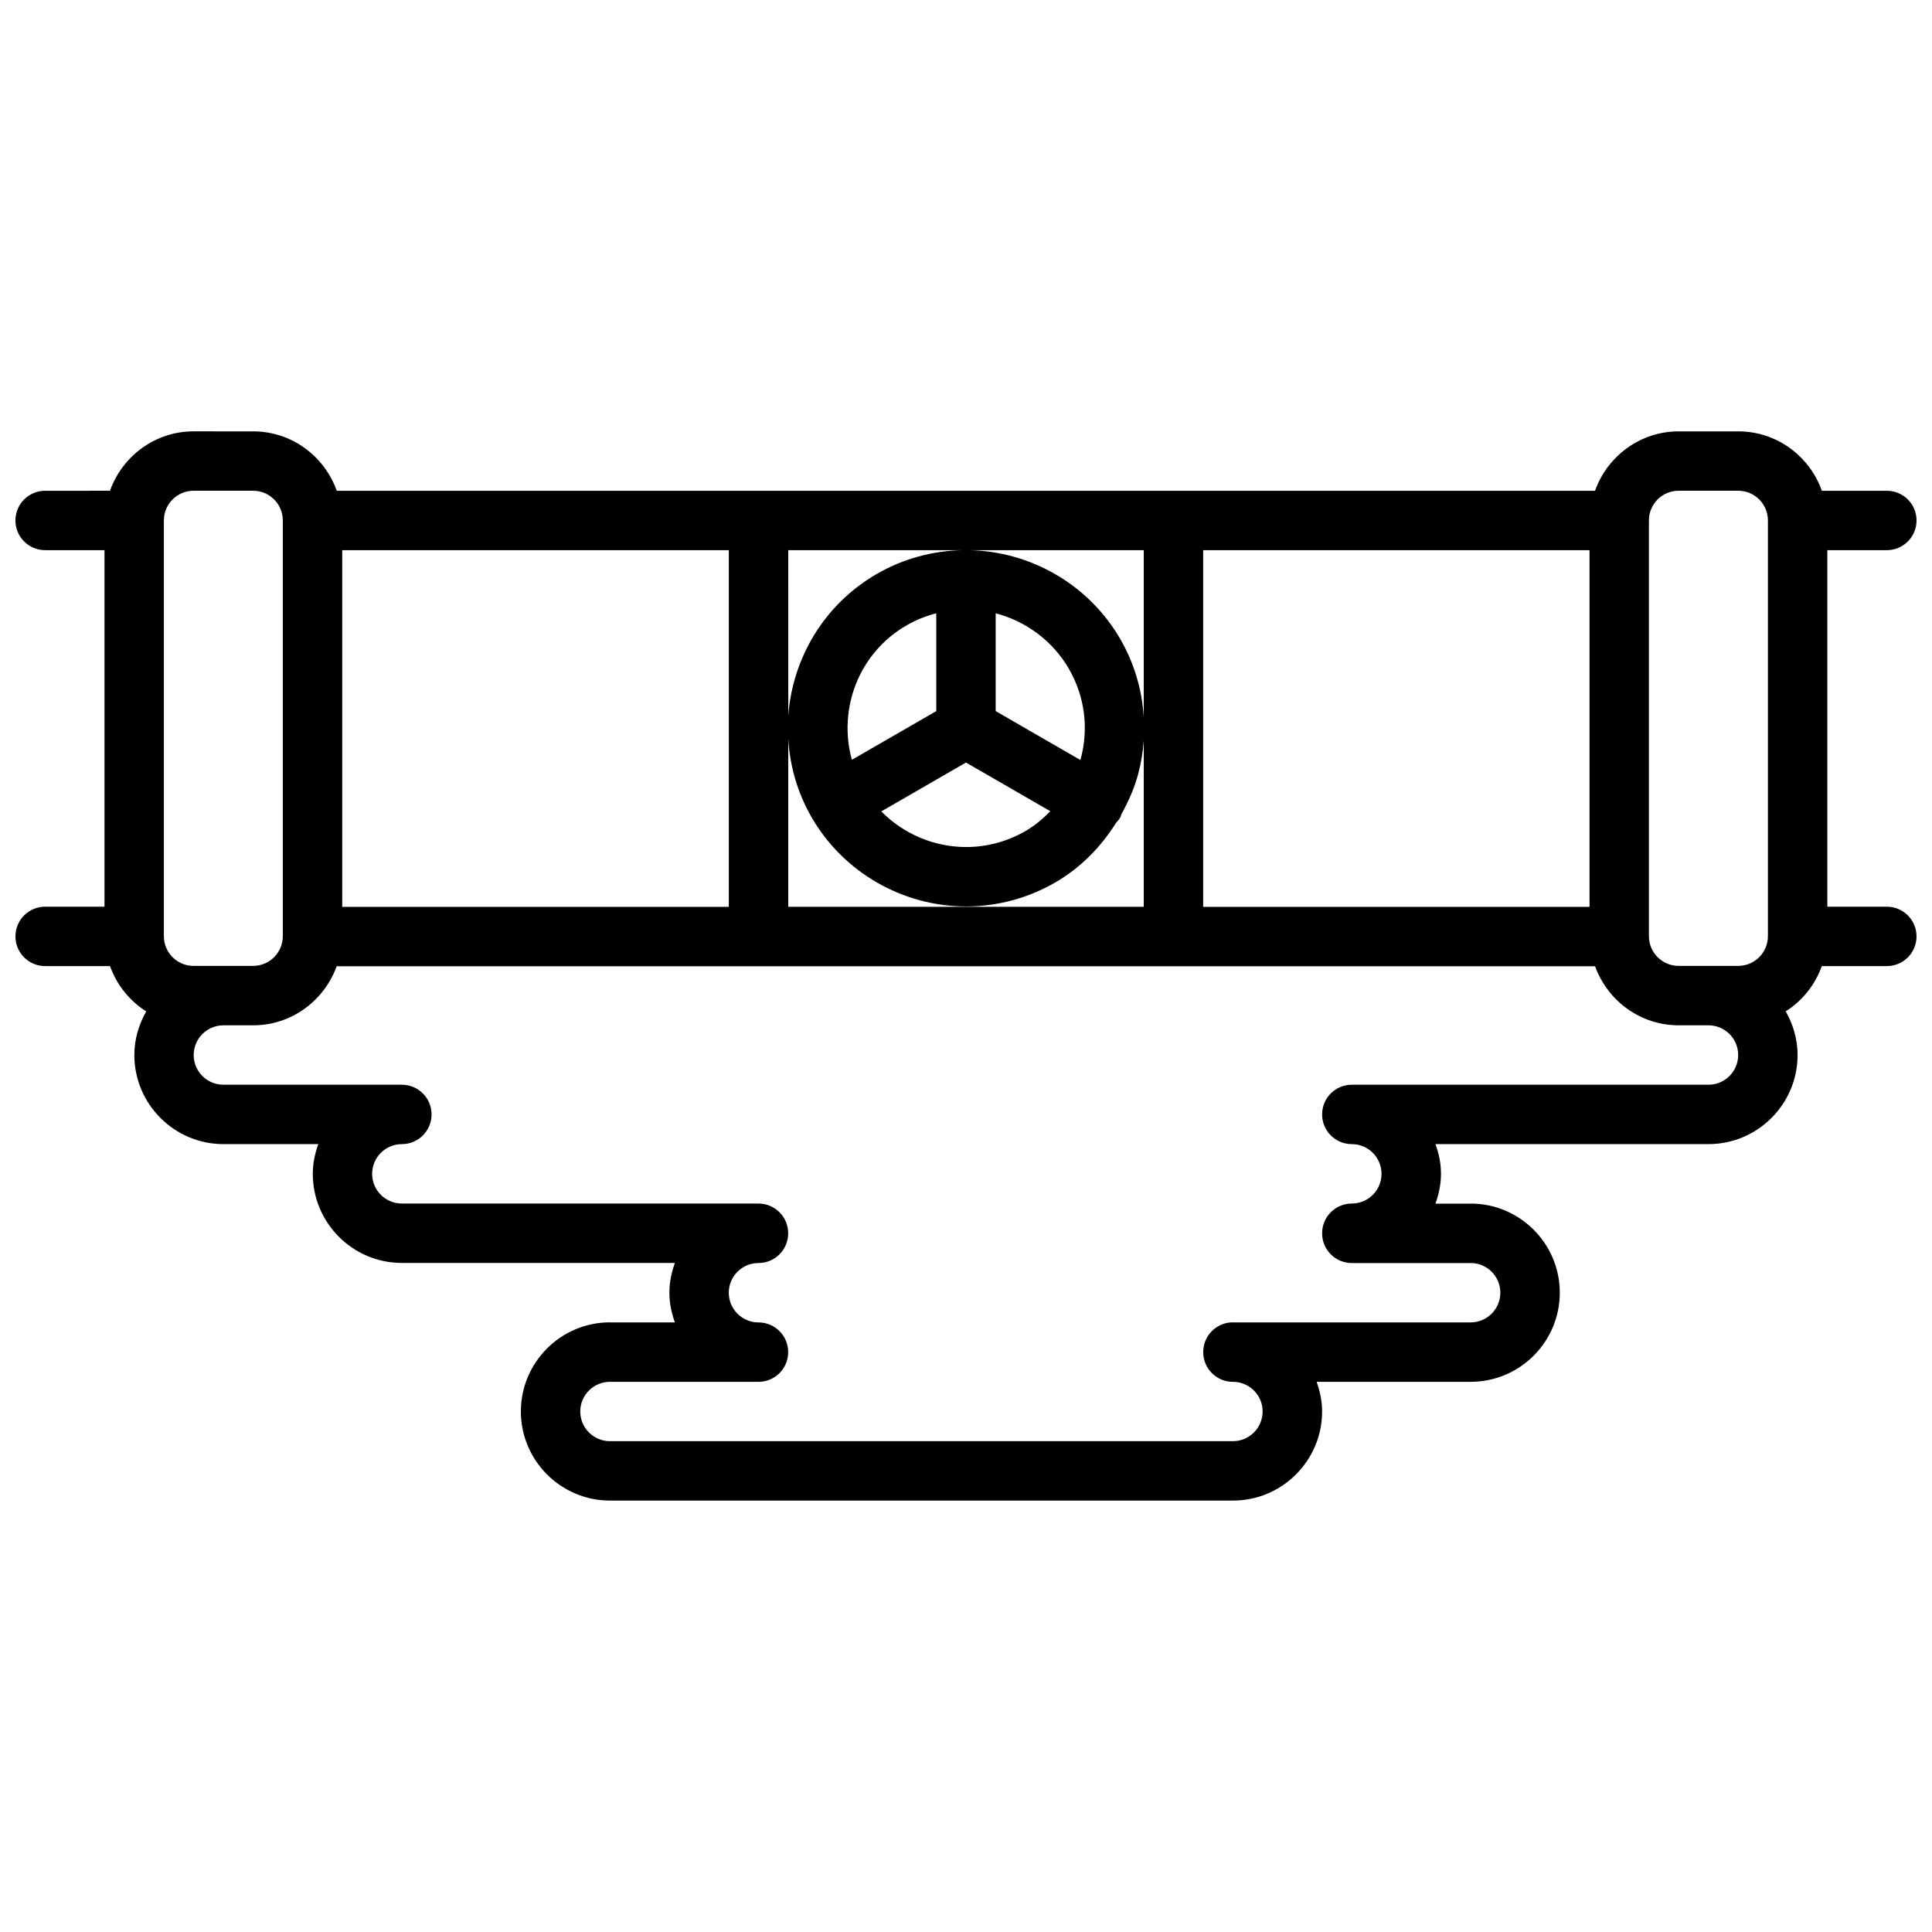 <?xml version="1.0" encoding="UTF-8"?>
<!-- Uploaded to: ICON Repo, www.iconrepo.com, Generator: ICON Repo Mixer Tools -->
<svg width="800px" height="800px" version="1.1" viewBox="144 144 512 512" xmlns="http://www.w3.org/2000/svg">
 <defs>
  <clipPath id="a">
   <path d="m148.09 258h503.81v284h-503.81z"/>
  </clipPath>
 </defs>
 <g clip-path="url(#a)">
  <path d="m644.03 289.8c4.352 0 7.871-3.519 7.871-7.871 0-4.352-3.519-7.871-7.871-7.871h-17.215c-3.258-9.141-11.918-15.742-22.16-15.742h-15.793c-10.25 0-18.902 6.606-22.16 15.742h-333.46c-3.258-9.141-11.918-15.742-22.16-15.742l-15.777-0.004c-10.25 0-18.902 6.606-22.16 15.742l-17.184 0.004c-4.352 0-7.871 3.519-7.871 7.871 0 4.352 3.519 7.871 7.871 7.871h15.727v94.48h-15.727c-4.352 0-7.871 3.519-7.871 7.871s3.519 7.871 7.871 7.871h17.191c1.801 5 5.172 9.211 9.598 12.004-1.945 3.434-3.148 7.344-3.148 11.562 0 13.02 10.598 23.617 23.617 23.617h25.129c-0.883 2.473-1.457 5.094-1.457 7.871 0 13.02 10.598 23.617 23.617 23.617h72.344c-0.883 2.473-1.457 5.102-1.457 7.887 0 2.777 0.566 5.398 1.457 7.871h-17.121c-0.031 0-0.047-0.016-0.078-0.016-13.02 0-23.617 10.598-23.617 23.617 0 13.02 10.598 23.617 23.617 23.617h165.1c13.02 0 23.617-10.598 23.617-23.617 0-2.769-0.566-5.391-1.449-7.856h40.824c13.02 0 23.617-10.598 23.617-23.617 0-13.02-10.598-23.617-23.617-23.617-0.031 0-0.047 0.016-0.078 0.016h-9.258c0.891-2.481 1.465-5.117 1.465-7.902 0-2.777-0.566-5.398-1.457-7.871h72.344c13.02 0 23.617-10.598 23.617-23.617 0-4.227-1.203-8.133-3.148-11.57 4.418-2.793 7.777-7.016 9.582-11.996l17.215 0.004c4.352 0 7.871-3.519 7.871-7.871 0-4.352-3.519-7.871-7.871-7.871h-15.762v-94.484zm-181.18 0h102.39v94.527h-102.39zm-15.742 0v44.297c-0.434-7.219-2.496-14.289-6.211-20.727-8.297-14.367-23.68-23.324-40.266-23.57zm-16.715 55.332c-0.023 0.094-0.07 0.164-0.102 0.262l-22.426-12.949v-25.914c8.07 2.109 15.145 7.344 19.398 14.711 4.203 7.281 5.32 15.762 3.129 23.891zm-8.051 13.848c-1.969 2-4.109 3.832-6.606 5.273-4.769 2.762-10.203 4.219-15.68 4.219-8.559 0-16.641-3.504-22.5-9.438l22.438-12.957zm-52.586-13.625c-3.731-13.484 1.82-28.316 14.492-35.629 2.473-1.434 5.133-2.488 7.871-3.203v25.93zm-16.863-55.555h46.352c-8.016 0.125-15.902 2.258-22.859 6.281-14.09 8.141-22.402 22.484-23.48 37.605l-0.004-43.887zm0 49.918c0.402 7.141 2.387 14.289 6.195 20.883 8.414 14.57 24.113 23.617 40.965 23.617 8.242 0 16.391-2.188 23.555-6.328 6.746-3.898 12.129-9.406 16.168-15.84 0.418-0.441 0.812-0.906 1.125-1.457 0.148-0.242 0.148-0.52 0.262-0.781 1.844-3.336 3.434-6.832 4.441-10.613 0.805-2.977 1.289-5.984 1.504-8.988v44.098l-94.215 0.004zm-118.2-49.918h102.45v94.527h-102.45zm-47.266 102.3v-110.18c0-4.344 3.527-7.871 7.871-7.871h15.777c4.344 0 7.871 3.527 7.871 7.871v110.18c0 4.344-3.527 7.871-7.871 7.871l-15.777 0.004c-4.344 0-7.871-3.527-7.871-7.875zm409.33 39.363h-94.512c-4.352 0-7.871 3.519-7.871 7.871s3.519 7.871 7.871 7.871c4.344 0 7.871 3.527 7.871 7.871s-3.527 7.871-7.871 7.871c-4.352 0-7.871 3.519-7.871 7.871v0.016 0.016c0 4.352 3.519 7.871 7.871 7.871h31.488c0.016 0 0.023-0.008 0.039-0.008 4.328 0.023 7.832 3.535 7.832 7.863 0 4.344-3.527 7.871-7.871 7.871h-62.836c-0.055 0-0.102-0.016-0.156-0.016-4.352 0-7.871 3.519-7.871 7.871v0.008l-0.004 0.016c0 4.352 3.519 7.871 7.871 7.871h0.078c4.305 0.047 7.793 3.535 7.793 7.856 0 4.344-3.527 7.871-7.871 7.871h-165.09c-4.344 0-7.871-3.527-7.871-7.871 0-4.328 3.504-7.84 7.832-7.863 0.016 0 0.023 0.008 0.039 0.008h39.359c4.352 0 7.871-3.519 7.871-7.871 0-4.352-3.519-7.871-7.871-7.871-4.344 0-7.871-3.527-7.871-7.871s3.527-7.871 7.871-7.871c4.352 0 7.871-3.519 7.871-7.871v-0.016c0-4.352-3.519-7.871-7.871-7.871l-94.512-0.008c-4.344 0-7.871-3.527-7.871-7.871s3.527-7.871 7.871-7.871c4.352 0 7.871-3.519 7.871-7.871s-3.519-7.871-7.871-7.871h-47.293c-4.344 0-7.871-3.527-7.871-7.871s3.527-7.871 7.871-7.871h7.871c10.219 0 18.852-6.559 22.145-15.648l333.5-0.004c3.289 9.094 11.926 15.648 22.145 15.648h7.902c4.344 0 7.871 3.527 7.871 7.871 0.004 4.348-3.531 7.875-7.875 7.875zm15.758-39.363c0 4.344-3.527 7.871-7.871 7.871h-15.793c-4.344 0-7.871-3.527-7.871-7.871v-110.18c0-4.344 3.527-7.871 7.871-7.871h15.793c4.344 0 7.871 3.527 7.871 7.871z"/>
 </g>
</svg>